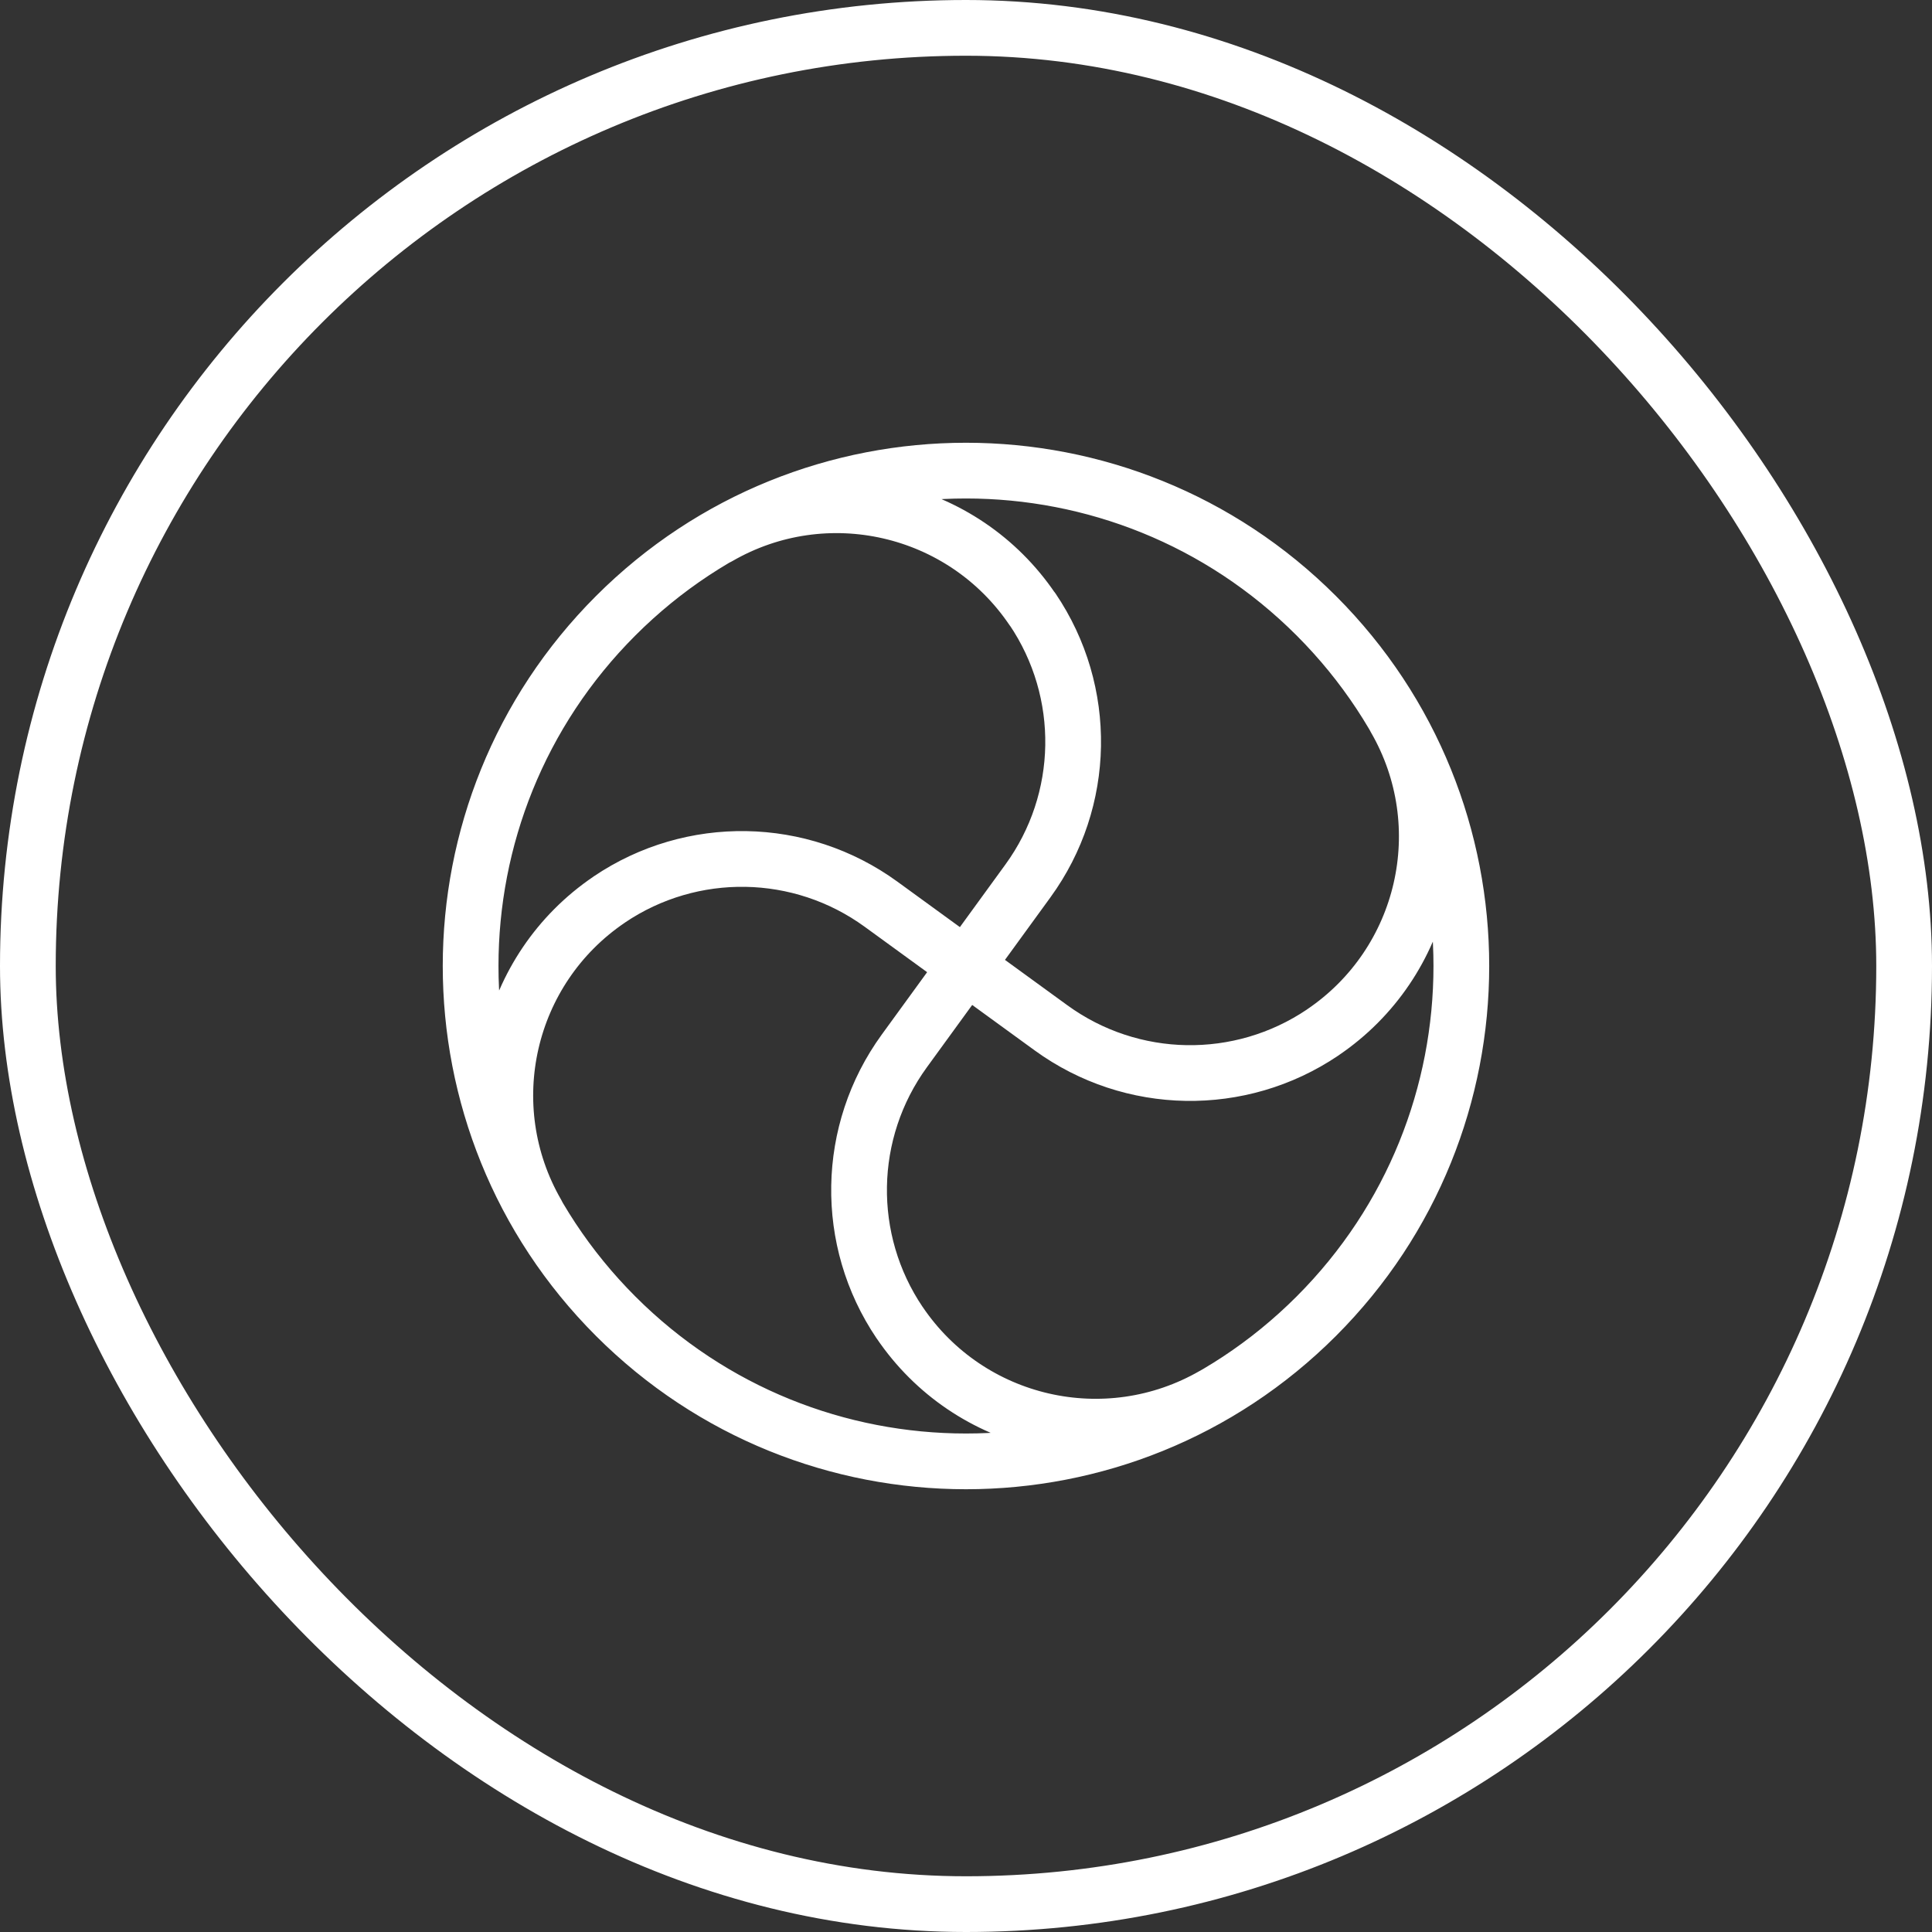 <svg width="52" height="52" viewBox="0 0 52 52" fill="none" xmlns="http://www.w3.org/2000/svg">
<rect x="0" y="0" width="52" height="52" fill="#333333" stroke="none"/>
<path d="M14.454 32.666C12.784 29.773 13.633 26.086 16.397 24.213L16.4 24.21C18.621 22.71 21.544 22.76 23.712 24.336L28.288 27.664C30.456 29.24 33.378 29.29 35.6 27.79L35.603 27.787C38.369 25.914 39.22 22.224 37.547 19.334M32.669 37.546C29.776 39.215 26.089 38.366 24.216 35.602L24.213 35.599C22.713 33.379 22.763 30.456 24.339 28.287L27.666 23.711C29.243 21.544 29.293 18.621 27.792 16.399L27.786 16.396C25.914 13.633 22.224 12.781 19.334 14.454M35.427 16.572C40.634 21.779 40.634 30.22 35.427 35.427C30.22 40.635 21.779 40.635 16.572 35.427C11.365 30.22 11.365 21.779 16.572 16.572C21.779 11.365 30.22 11.365 35.427 16.572Z" stroke="white" stroke-width="1.5" stroke-linecap="round" stroke-linejoin="round"/>
<rect x="0.75" y="0.75" width="50.5" height="50.5" rx="25.25" stroke="white" stroke-width="1.5"/>
</svg>
